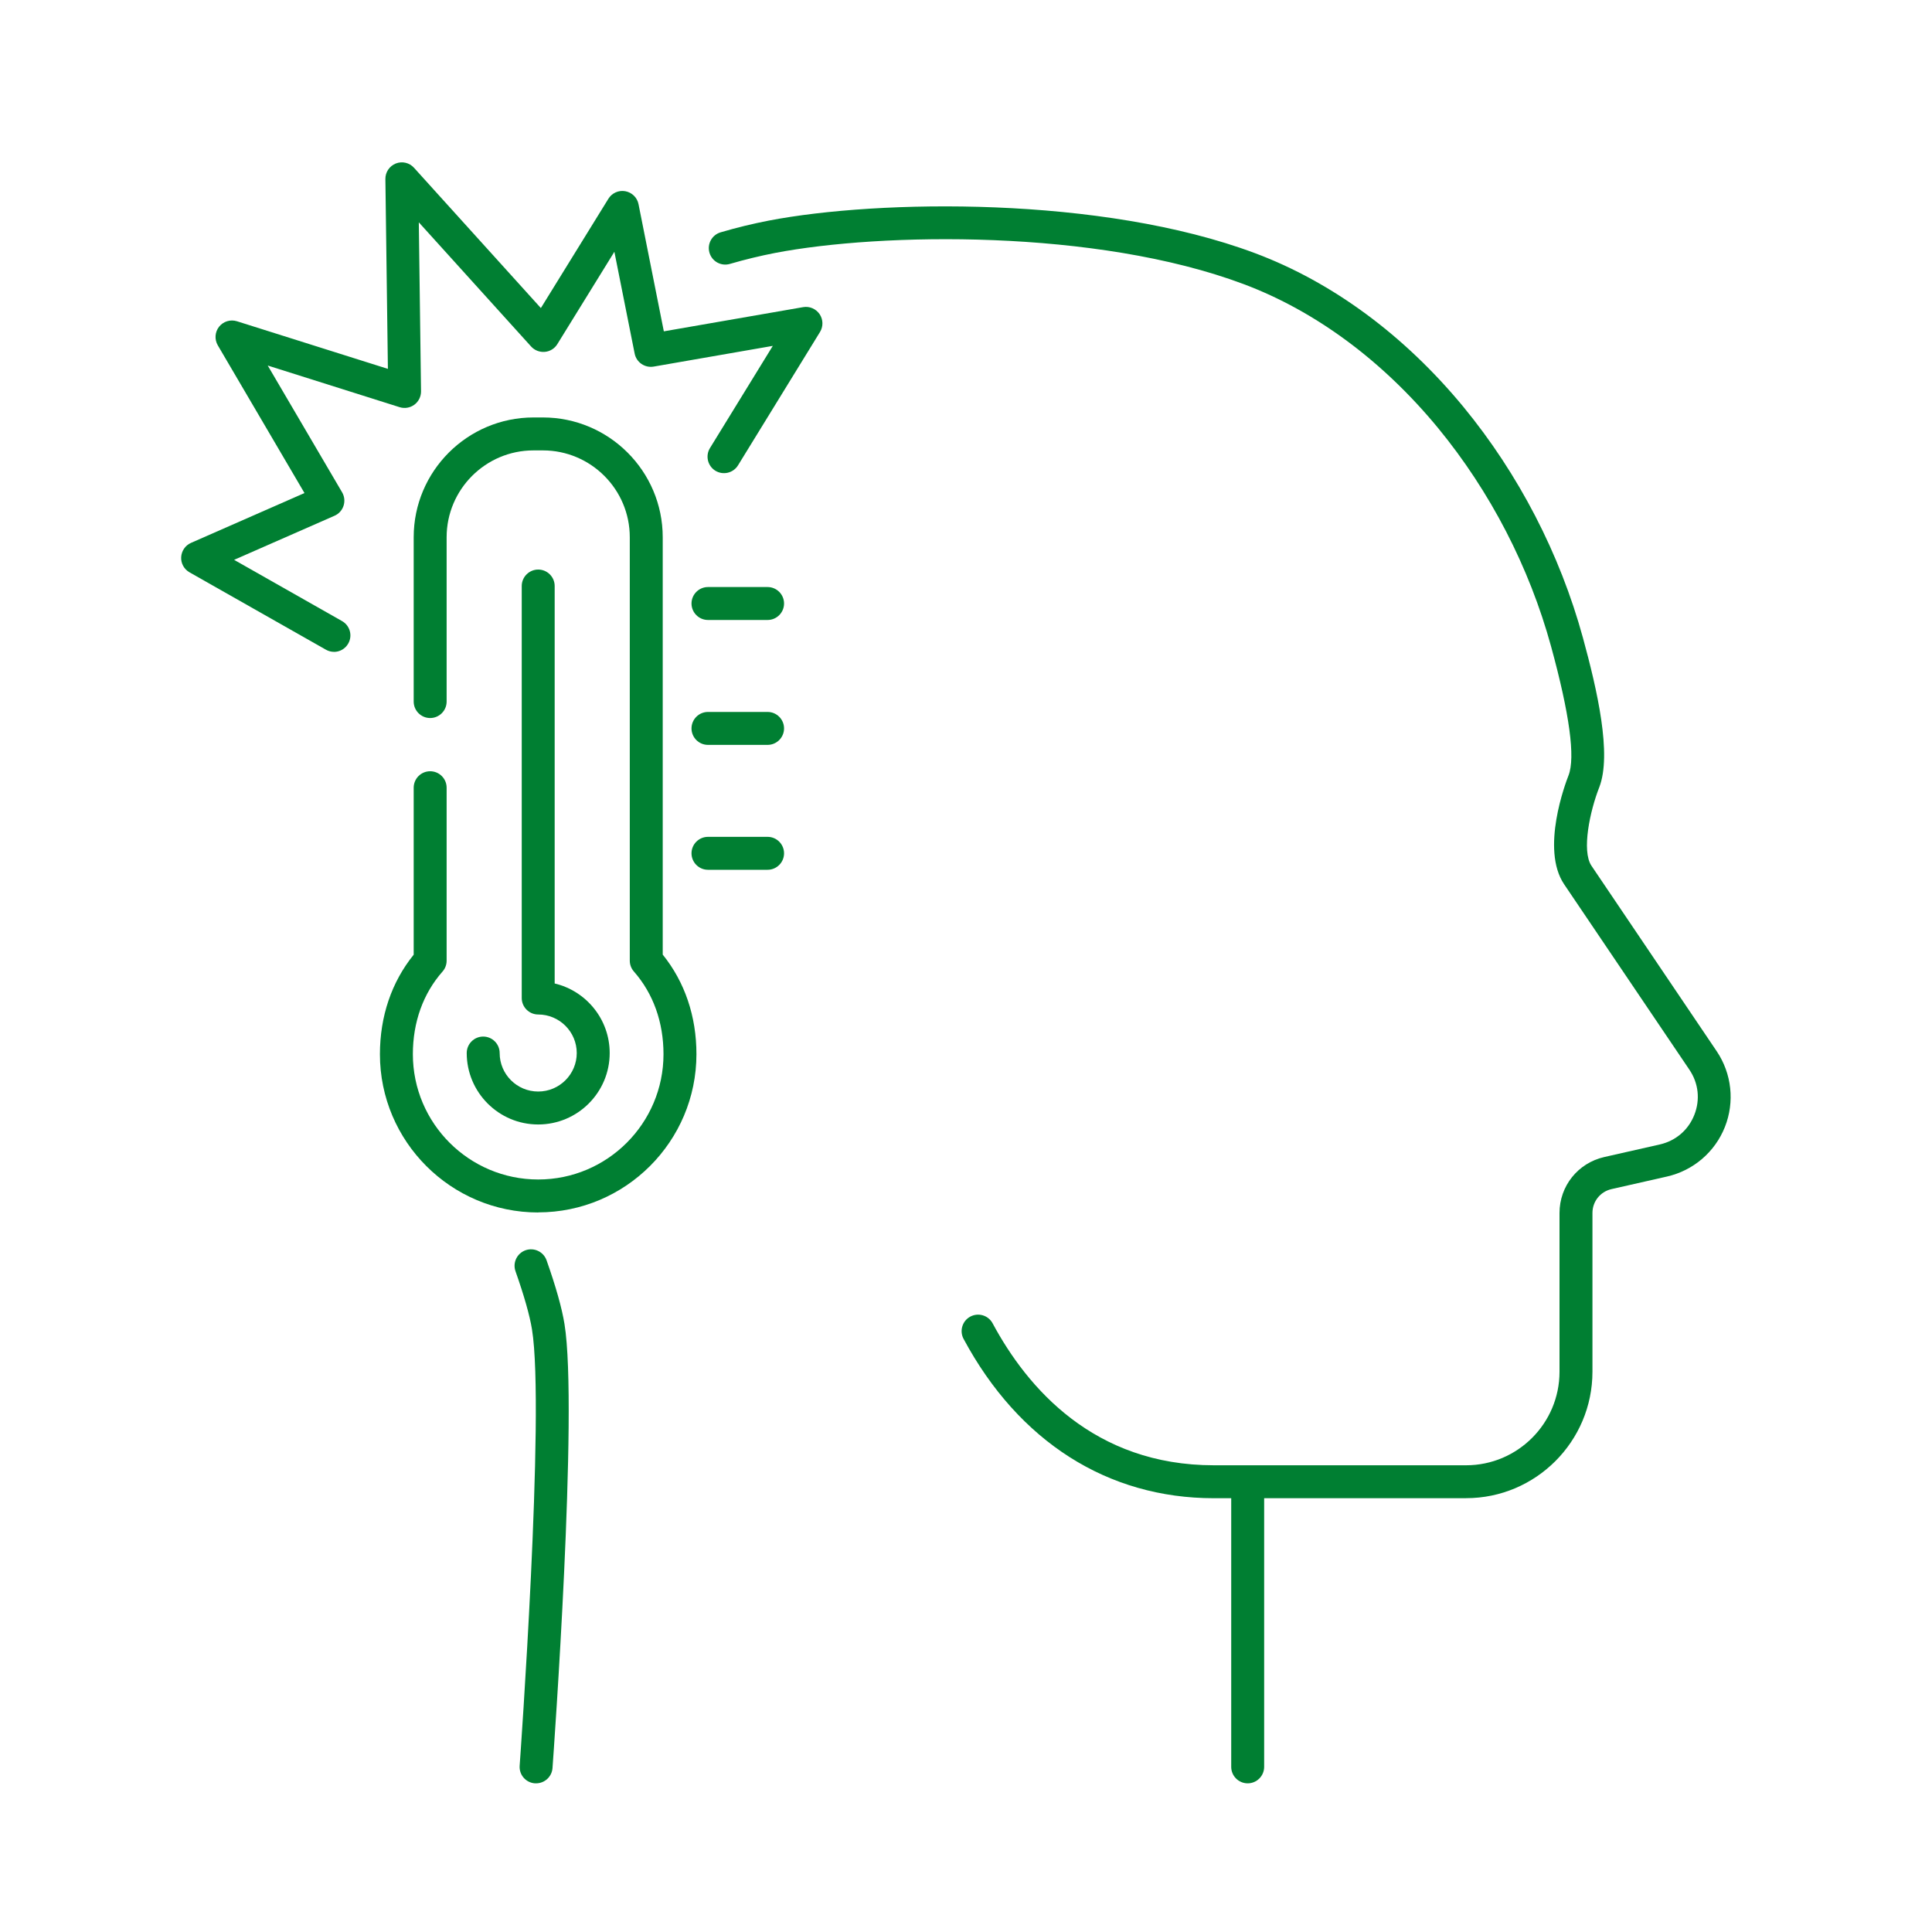 <?xml version="1.0" encoding="UTF-8"?>
<svg xmlns="http://www.w3.org/2000/svg" id="Layer_1" viewBox="0 0 400 400">
  <defs>
    <style>.cls-1{fill:#007f32;stroke-width:0px;}</style>
  </defs>
  <path class="cls-1" d="m303.54,310.19h-52.23c-21.98,0-40.38-11.71-51.81-32.98-.89-1.66-.27-3.73,1.39-4.62,1.66-.89,3.73-.27,4.62,1.39,7.2,13.41,21,29.39,45.8,29.39h52.23c10.66,0,19.34-8.68,19.34-19.36v-32.87c0-5.58,3.81-10.35,9.27-11.59l11.49-2.6c3.3-.75,5.91-2.98,7.15-6.12s.88-6.55-1.02-9.36l-25.94-38.4c-4.89-7.27.31-21,.92-22.54,1.43-3.69.22-12.67-3.61-26.67-4.51-16.46-12.6-32.1-23.41-45.25-11.46-13.91-25.39-24.22-40.28-29.8-30.52-11.44-75.09-10.65-96.98-6.44-3.09.6-6.23,1.36-9.35,2.27-1.81.53-3.7-.5-4.23-2.31-.53-1.81.5-3.7,2.31-4.23,3.32-.98,6.68-1.79,9.98-2.43,22.68-4.37,68.9-5.16,100.67,6.75,16.02,6,30.94,17.02,43.16,31.85,11.41,13.88,19.96,30.4,24.72,47.78,2.96,10.83,6.02,24.13,3.38,30.95-1.93,4.9-3.69,13.15-1.62,16.24l25.93,38.4c3.12,4.63,3.76,10.5,1.7,15.69-2.06,5.19-6.54,9.02-11.99,10.26l-11.48,2.6c-2.33.53-3.95,2.56-3.95,4.94v32.87c0,14.43-11.73,26.18-26.16,26.18Z"></path>
  <path class="cls-1" d="m110.99,369.22c-.08,0-.17,0-.25,0-1.88-.14-3.29-1.77-3.15-3.65.05-.73,5.3-73.51,2.55-90.35-.47-2.87-1.61-6.91-3.41-12.02-.63-1.78.31-3.72,2.08-4.35,1.78-.62,3.72.31,4.35,2.08,1.96,5.56,3.17,9.88,3.71,13.19,2.88,17.63-2.26,88.92-2.48,91.94-.13,1.79-1.63,3.16-3.4,3.16Z"></path>
  <path class="cls-1" d="m258.32,369.22c-1.88,0-3.41-1.53-3.41-3.41v-57.84c0-1.88,1.53-3.41,3.41-3.41s3.41,1.53,3.41,3.41v57.84c0,1.88-1.53,3.41-3.41,3.41Z"></path>
  <path class="cls-1" d="m111.43,251.03c-18.07,0-32.77-14.7-32.77-32.76,0-7.85,2.41-14.94,6.99-20.61v-34.57c0-1.88,1.52-3.41,3.41-3.41s3.41,1.53,3.41,3.41v35.81c0,.83-.3,1.63-.85,2.25-4.02,4.56-6.14,10.48-6.14,17.11,0,14.31,11.64,25.94,25.95,25.94s25.94-11.64,25.94-25.94c0-6.63-2.12-12.55-6.13-17.12-.55-.62-.85-1.42-.85-2.25v-87.66c0-9.92-8.07-17.98-17.99-17.98h-1.94c-9.92,0-17.99,8.07-17.99,17.98v34.02c0,1.88-1.53,3.41-3.41,3.41s-3.41-1.53-3.41-3.41v-34.02c0-13.68,11.13-24.8,24.81-24.8h1.94c13.68,0,24.81,11.13,24.81,24.8v86.41c4.57,5.67,6.98,12.77,6.98,20.61,0,18.06-14.69,32.76-32.76,32.76Z"></path>
  <path class="cls-1" d="m158.92,180.08h-12.34c-1.88,0-3.41-1.53-3.41-3.41s1.53-3.41,3.41-3.41h12.34c1.88,0,3.41,1.53,3.41,3.41s-1.53,3.41-3.41,3.41Z"></path>
  <path class="cls-1" d="m158.92,154.22h-12.34c-1.88,0-3.41-1.53-3.41-3.41s1.53-3.41,3.41-3.41h12.34c1.88,0,3.41,1.53,3.41,3.41s-1.53,3.41-3.41,3.41Z"></path>
  <path class="cls-1" d="m158.92,128.36h-12.34c-1.88,0-3.41-1.53-3.41-3.41s1.53-3.41,3.41-3.41h12.34c1.88,0,3.41,1.53,3.41,3.41s-1.53,3.41-3.41,3.41Z"></path>
  <path class="cls-1" d="m111.42,232.81c-8.16,0-14.79-6.64-14.79-14.79,0-1.88,1.53-3.41,3.41-3.41s3.41,1.53,3.41,3.41c0,4.4,3.58,7.97,7.98,7.97s7.98-3.58,7.98-7.97-3.58-7.98-7.98-7.98c-1.88,0-3.41-1.53-3.41-3.41v-85.3c0-1.88,1.53-3.41,3.41-3.41s3.41,1.53,3.41,3.41v82.29c6.52,1.54,11.39,7.41,11.39,14.4,0,8.16-6.64,14.79-14.8,14.79Z"></path>
  <path class="cls-1" d="m69.17,134.96c-.57,0-1.15-.14-1.68-.44l-28.26-16.03c-1.12-.64-1.79-1.85-1.72-3.14.07-1.29.85-2.43,2.03-2.95l23.5-10.32-17.95-30.59c-.71-1.22-.6-2.75.27-3.85.88-1.1,2.34-1.55,3.69-1.13l31.26,9.86-.52-39.3c-.02-1.42.84-2.7,2.16-3.22,1.32-.52,2.82-.17,3.77.89l26.26,29.04,13.98-22.63c.73-1.19,2.12-1.81,3.5-1.56,1.38.25,2.47,1.31,2.74,2.69l5.24,26.32,28.84-5.01c1.32-.23,2.65.34,3.41,1.45.75,1.11.78,2.56.08,3.7l-16.97,27.6c-.99,1.6-3.08,2.1-4.69,1.12-1.6-.99-2.1-3.09-1.12-4.69l13.01-21.16-24.67,4.29c-1.82.31-3.57-.88-3.93-2.69l-4.2-21.08-11.81,19.12c-.56.91-1.52,1.51-2.59,1.6-1.07.09-2.12-.31-2.84-1.11l-23.25-25.71.46,34.98c.01,1.09-.5,2.13-1.38,2.78-.88.65-2.02.84-3.06.51l-27.3-8.62,15.4,26.25c.49.84.6,1.85.3,2.78-.3.93-.98,1.68-1.87,2.07l-20.79,9.13,22.35,12.68c1.64.93,2.21,3.01,1.28,4.65-.63,1.11-1.78,1.73-2.97,1.73Z"></path>
</svg>
